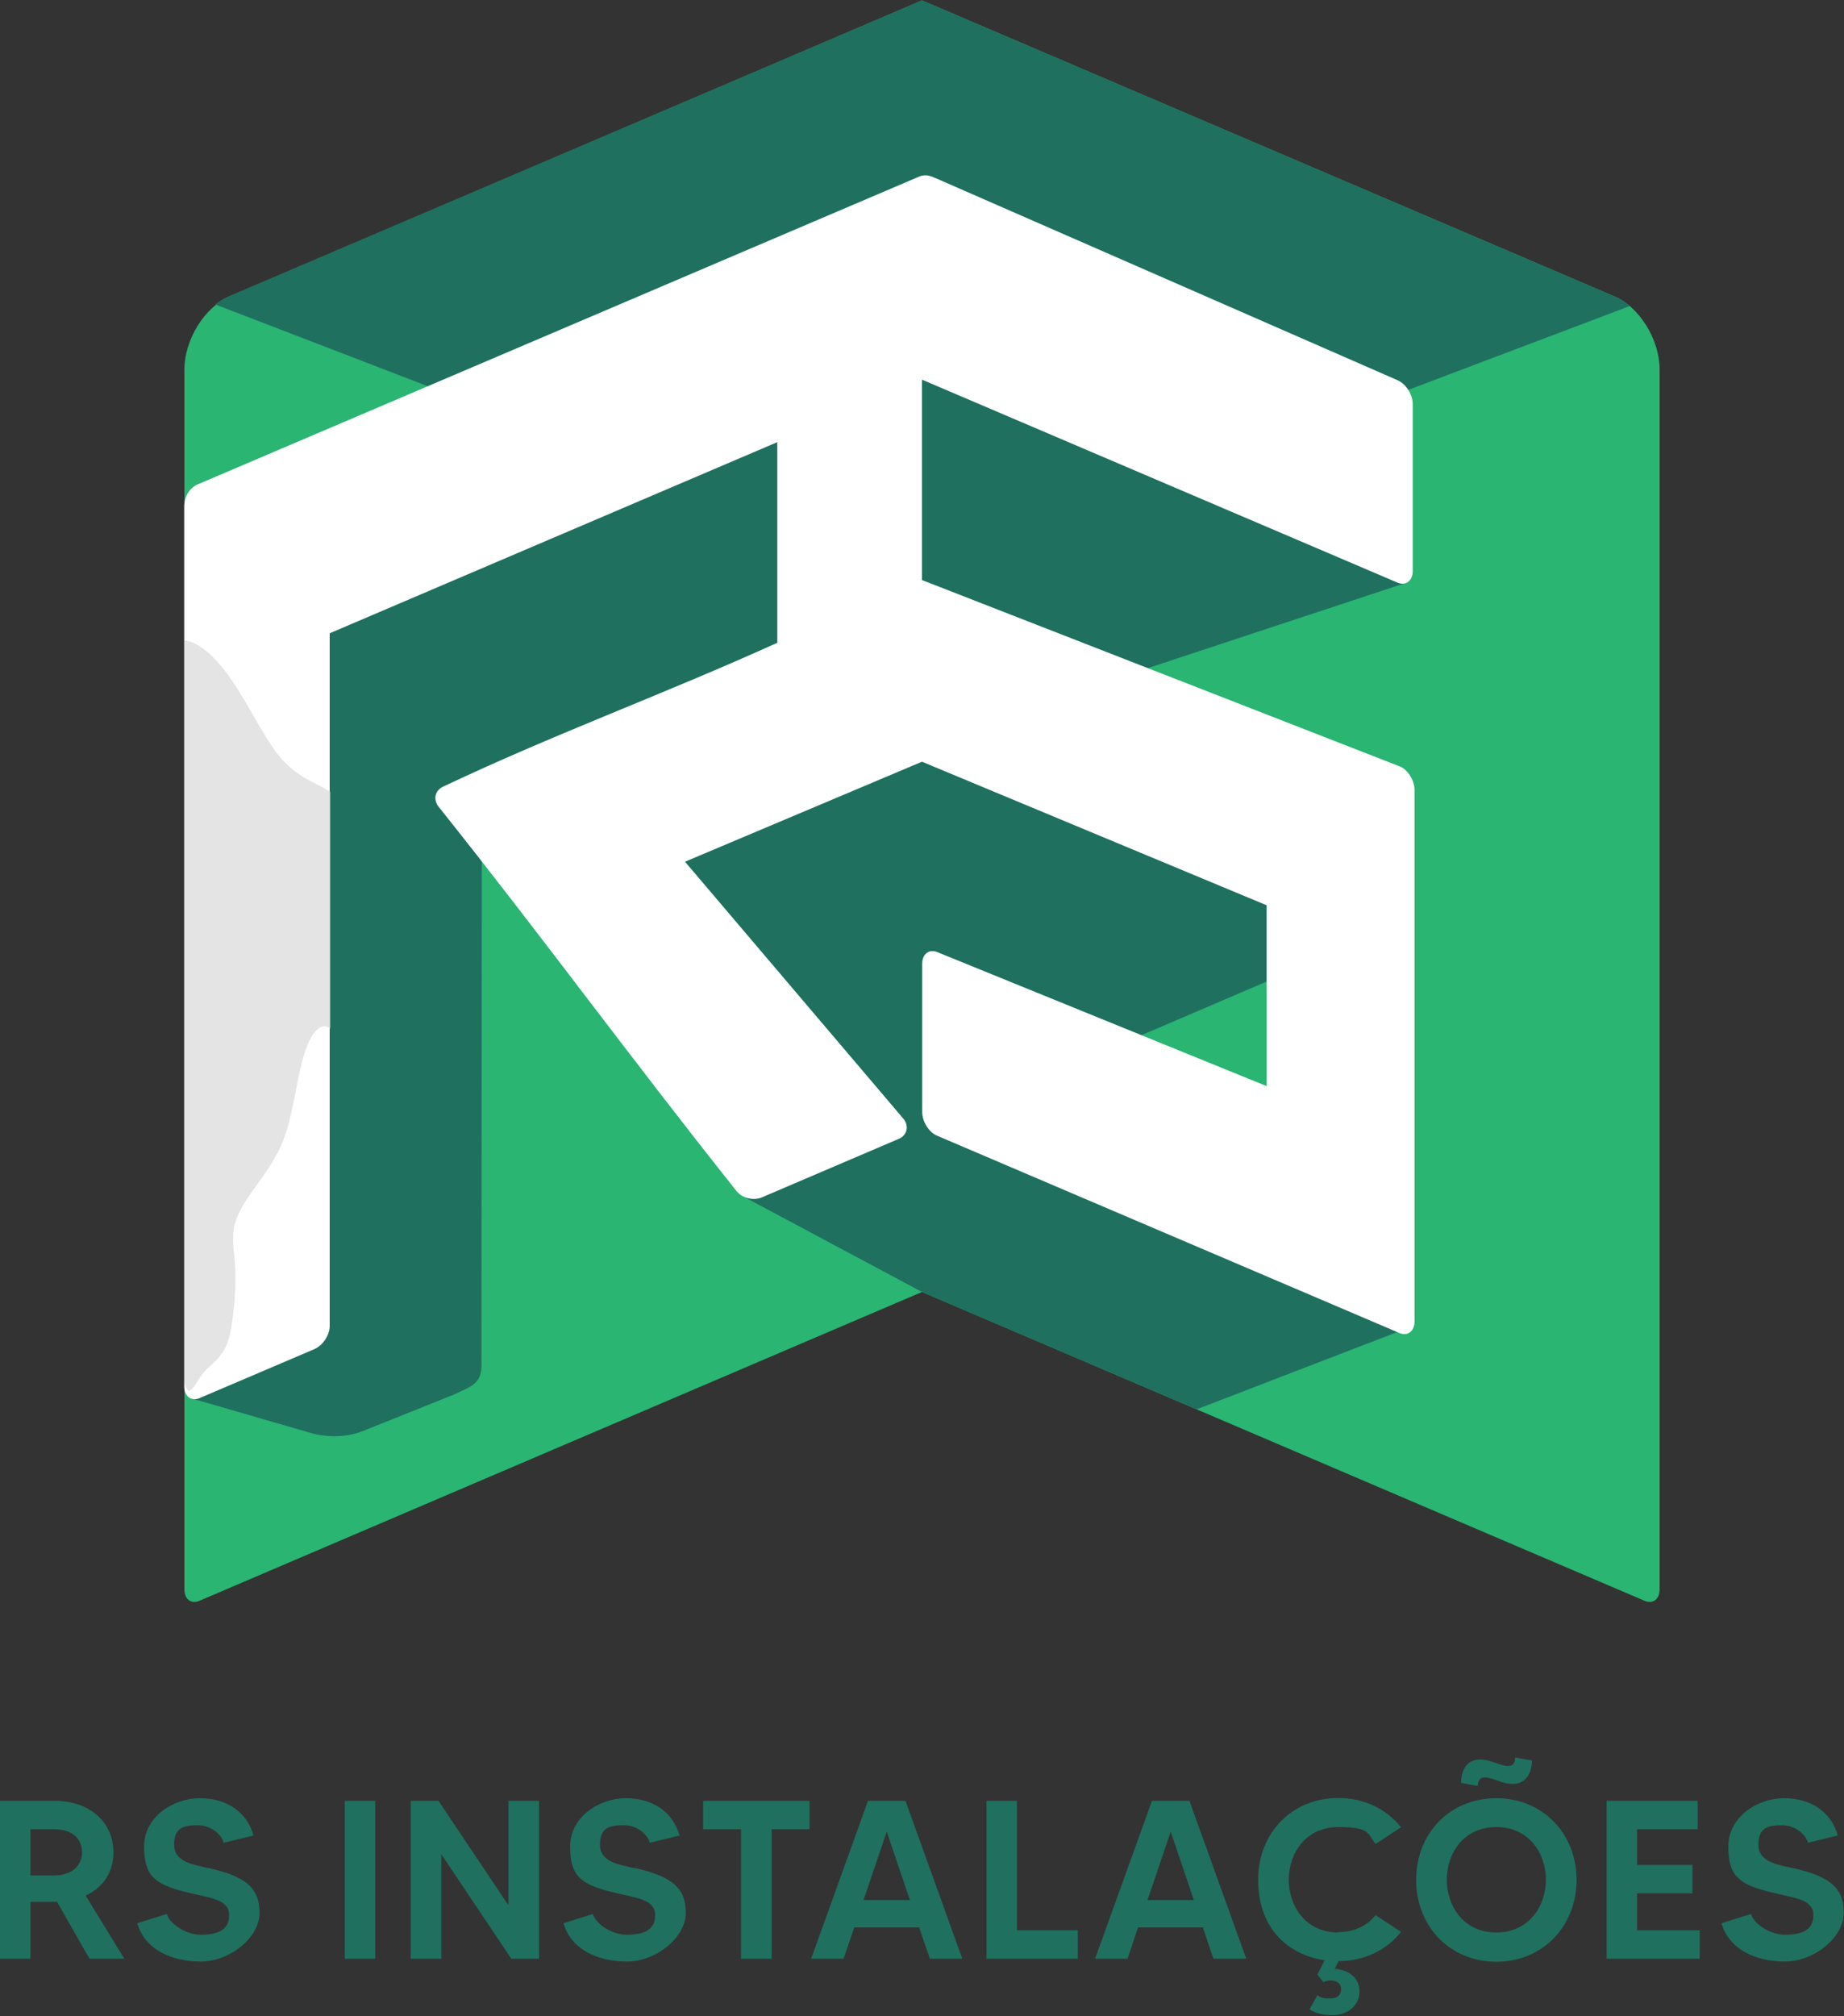 <svg xmlns="http://www.w3.org/2000/svg" xmlns:xodm="http://www.corel.com/coreldraw/odm/2003" viewBox="0 0 915 1000"><rect x="0" y="0" width="915" height="1000" fill="#333333" stroke="none"/><defs><style>      .cls-1, .cls-2 {        fill: #1f705f;      }      .cls-3 {        fill: #fff;      }      .cls-3, .cls-4, .cls-5, .cls-2 {        fill-rule: evenodd;      }      .cls-4 {        fill: #2ab572;      }      .cls-5 {        fill: #e4e4e4;      }    </style></defs><g><g id="Camada_1"><g id="Camada_1-2" data-name="Camada_1"><g id="Camada_x5F_1"><g id="_2356292671184"><path class="cls-4" d="M457.5.2l343.8,146.9c12.2,5.2,22.2,21.4,22.2,36v605.2c0,4.9-3.3,7.4-7.4,5.7l-358.6-153.2-358.6,153.2c-4.1,1.7-7.4-.8-7.4-5.7V183.2c0-14.6,10-30.8,22.2-36L457.5.2h0Z"></path><path class="cls-2" d="M457.5.2l343.8,146.9c2.6,1.1,5.1,2.7,7.4,4.7l-110,41.6-30.4,39.7,28.7,56.2-127.5,42.1-142.7-18.1-152.4,84-35.3,3.9-.2,276.3c0,9.5-6.6,10.6-13.4,14.1l-43.5,17.4c-8.7,3.8-17.4,4.1-26.2,2.2l-60.4-17.5c-4.3-1.2,3.8-55.3,3.8-60.1v-335.8c0-4.8,3.5-4.1,7.5-5.9,6.5-2.8,12.9-5.5,19-8.1h0l93.7-89.5-112.6-43.3c2.1-1.7,4.3-3,6.6-4L457.5.2ZM696.1,659.6l-102.3,39.4-136.3-58.2-88.4-47.2-43.9-117.3-15.5-93.9s94.4-50.6,100.9-49.9,121.1,22,133.3,27.9,95.1,35.2,100.9,44.8c5.8,9.5,23.8,59.4,23.8,59.4l-38.4,21.5-92.4,39.6,44.3,40.9,114,93.2h0v-.2Z"></path><path class="cls-3" d="M463.9,88.2l229.6,100.4c4.1,1.8,7.5,7,7.5,11.8v82.8c0,4.8-3.4,7.5-7.5,5.8l-236-100.7v99.4l237,92.4c4.1,1.6,7.4,7,7.4,11.8v263.5c0,4.8-3.4,7.5-7.4,5.8l-229.5-97.9c-4.1-1.7-7.4-7-7.4-11.8v-73.5c0-4.8,3.4-7.4,7.4-5.8l163.5,66.5v-89.7l-171-71.2-117.6,49.6,108.3,127.4c3,3.5,2,8.2-2.1,10l-68.1,29.1c-4.1,1.7-9.6.5-12.5-3.1-54.2-68.1-96-125.7-147.8-190.6-2.9-3.6-1.9-8.1,2.1-10,56.2-26.6,109.2-45.7,165.9-71.4v-99.5l-222.1,94.8v343.5c0,4.8-3.5,9.7-7.5,11.5l-57.2,24.4c-4.1,1.7-7.5-1.1-7.5-5.9V251.3c0-5.1,2.8-9.7,7.5-11.4L456.3,87.5c3.3-1.4,6.7.3,7.5.7h.1Z"></path><path class="cls-5" d="M163.8,392.6v117.6c-.2-.1-.3-.3-.5-.4-3.5-2.5-7.5,1.1-10.4,7.7s-4.7,16.2-6.4,24.9-3.3,16.6-6.2,23.8-7.2,13.7-12,20.3c-4.8,6.7-10,13.7-11.8,20.6-1.8,6.9-.2,13.9.2,21.7.4,7.8-.2,16.4-1.1,23.7s-2,13.3-4.8,17.8-7.2,7.4-9.9,10.6c-2.7,3.2-3.7,6.5-6,8.3-.4.3-.8.5-1.2.7-1.4-1-2.2-2.8-2.2-5.2v-367.2c2.6.5,5.1,1.5,7.5,3,5.4,3.4,10.8,9.3,15.8,16.6,5,7.3,9.8,15.9,13.8,22.8,4,6.8,7.1,11.9,10.6,15.9s7.4,7.2,11.5,9.7,8.6,4.4,11.5,6.2c.6.3,1,.7,1.5,1h0Z"></path></g><path class="cls-1" d="M61.7,971.5l-19.2-31.3c8.5-3.9,13.8-11.5,13.8-21.4,0-14.9-11.6-25.6-29.2-25.6H0v78.3h15.1v-28.2h13.2l16.1,28.2h17.3ZM15.1,907.3h12c8.5,0,13.6,4.5,13.6,11.5s-5.8,11.4-13.6,11.4h-12v-22.9ZM103.6,926.6c-7.3-1.7-17.2-2.9-17.2-11.7s5.4-9.6,11.8-9.6,11.8,4.6,12.8,8.7l14.8-3.6c-3.4-12-13.6-18.5-26.7-18.5s-27.6,9.2-27.6,23.9,5.3,18.8,21,22.7c12.4,3,21.2,3.6,21.2,11.4s-6.3,9.7-14.1,9.7-15.7-5.8-16.8-10.3l-14.7,4.6c3.8,13,16.9,19,31.5,19s29.2-12,29.2-24.2-6.7-18-25.3-22.2h0ZM171.1,893.2v78.3h15.1v-78.3h-15.1ZM252.3,893.2v51.8l-34.7-51.8h-13.8v78.3h15.2v-51.8l34.7,51.8h13.8v-78.3h-15.2ZM314.9,926.6c-7.3-1.7-17.2-2.9-17.2-11.7s5.4-9.6,11.9-9.6,11.9,4.6,12.8,8.7l14.8-3.6c-3.4-12-13.6-18.5-26.7-18.5s-27.6,9.2-27.6,23.9,5.2,18.8,21,22.7c12.4,3,21.2,3.6,21.2,11.4s-6.3,9.7-14.1,9.7-15.7-5.8-16.8-10.3l-14.6,4.6c3.8,13,16.9,19,31.5,19s29.2-12,29.2-24.2-6.7-18-25.3-22.2h0ZM401.7,893.2h-52.8v14.1h18.8v64.2h15.2v-64.2h18.8v-14.1ZM461.4,971.5h16.1l-28.2-78.3h-18.6l-28.2,78.3h16.1l5.3-15.5h32.2l5.3,15.5h0ZM428.5,942.4l11.5-33.9,11.5,33.9h-23ZM504.6,957.4v-64.2h-15.1v78.3h45.3v-14.1h-30.2,0ZM602.3,971.5h16.1l-28.2-78.3h-18.6l-28.2,78.3h16.1l5.2-15.5h32.2l5.2,15.5h.2ZM569.4,942.4l11.5-33.9,11.5,33.9h-23ZM664.1,958.5c-16.2,0-24.6-13.1-24.6-26.2s8.4-26.1,24.6-26.1,14.4,3.4,18.5,8.4l12.6-8.3c-7.2-9-18.1-14.5-31.1-14.5-23.2,0-39.8,17.5-39.8,40.5s13.4,36.9,33,40l-3.6,7,2.9,3.8c.9-.4,2.1-.8,3.7-.8s5.1.5,5.1,4.2-2.2,4.7-5.9,4.7-4.6-.8-5.8-1.6l-3.9,7c2.9,1.9,6.6,2.9,11.3,2.9,7.9,0,13.5-5,13.5-11.8s-5.5-10.7-12.3-11.2l1.9-3.8c13,0,23.9-5.6,31-14.5l-12.6-8.3c-4,5-10.3,8.4-18.5,8.4h0v.2ZM742.5,891.9c-23.2,0-39.8,17.5-39.8,40.5s16.7,40.6,39.8,40.6,39.8-17.7,39.8-40.6-16.7-40.5-39.8-40.5ZM742.5,958.5c-16.2,0-24.6-13.1-24.6-26.2s8.4-26.1,24.6-26.1,24.6,13.1,24.6,26.1-8.4,26.2-24.6,26.2ZM751.8,871.7c0,1.6-.5,4.2-3.3,4.2-4.4,0-8.4-3.2-14.1-3.2s-9.3,4-9.4,11.6l8.3,1.5c0-1.7.6-4.2,3.2-4.2,4.6,0,8.5,3.2,14.2,3.2s9.4-4.4,9.5-11.6l-8.4-1.5ZM812.3,957.4v-18.3h27.5v-14.1h-27.5v-17.7h30.1v-14.1h-45.2v78.3h46.2v-14.1h-31.1ZM889.7,926.6c-7.3-1.7-17.2-2.9-17.2-11.7s5.4-9.6,11.8-9.6,11.9,4.6,12.8,8.7l14.8-3.6c-3.3-12-13.6-18.5-26.7-18.5s-27.6,9.2-27.6,23.9,5.2,18.8,21,22.7c12.4,3,21.2,3.6,21.2,11.4s-6.3,9.7-14.1,9.7-15.7-5.8-16.8-10.3l-14.7,4.6c3.8,13,16.9,19,31.5,19s29.2-12,29.2-24.2-6.7-18-25.3-22.2h0Z"></path></g></g></g></g></svg>